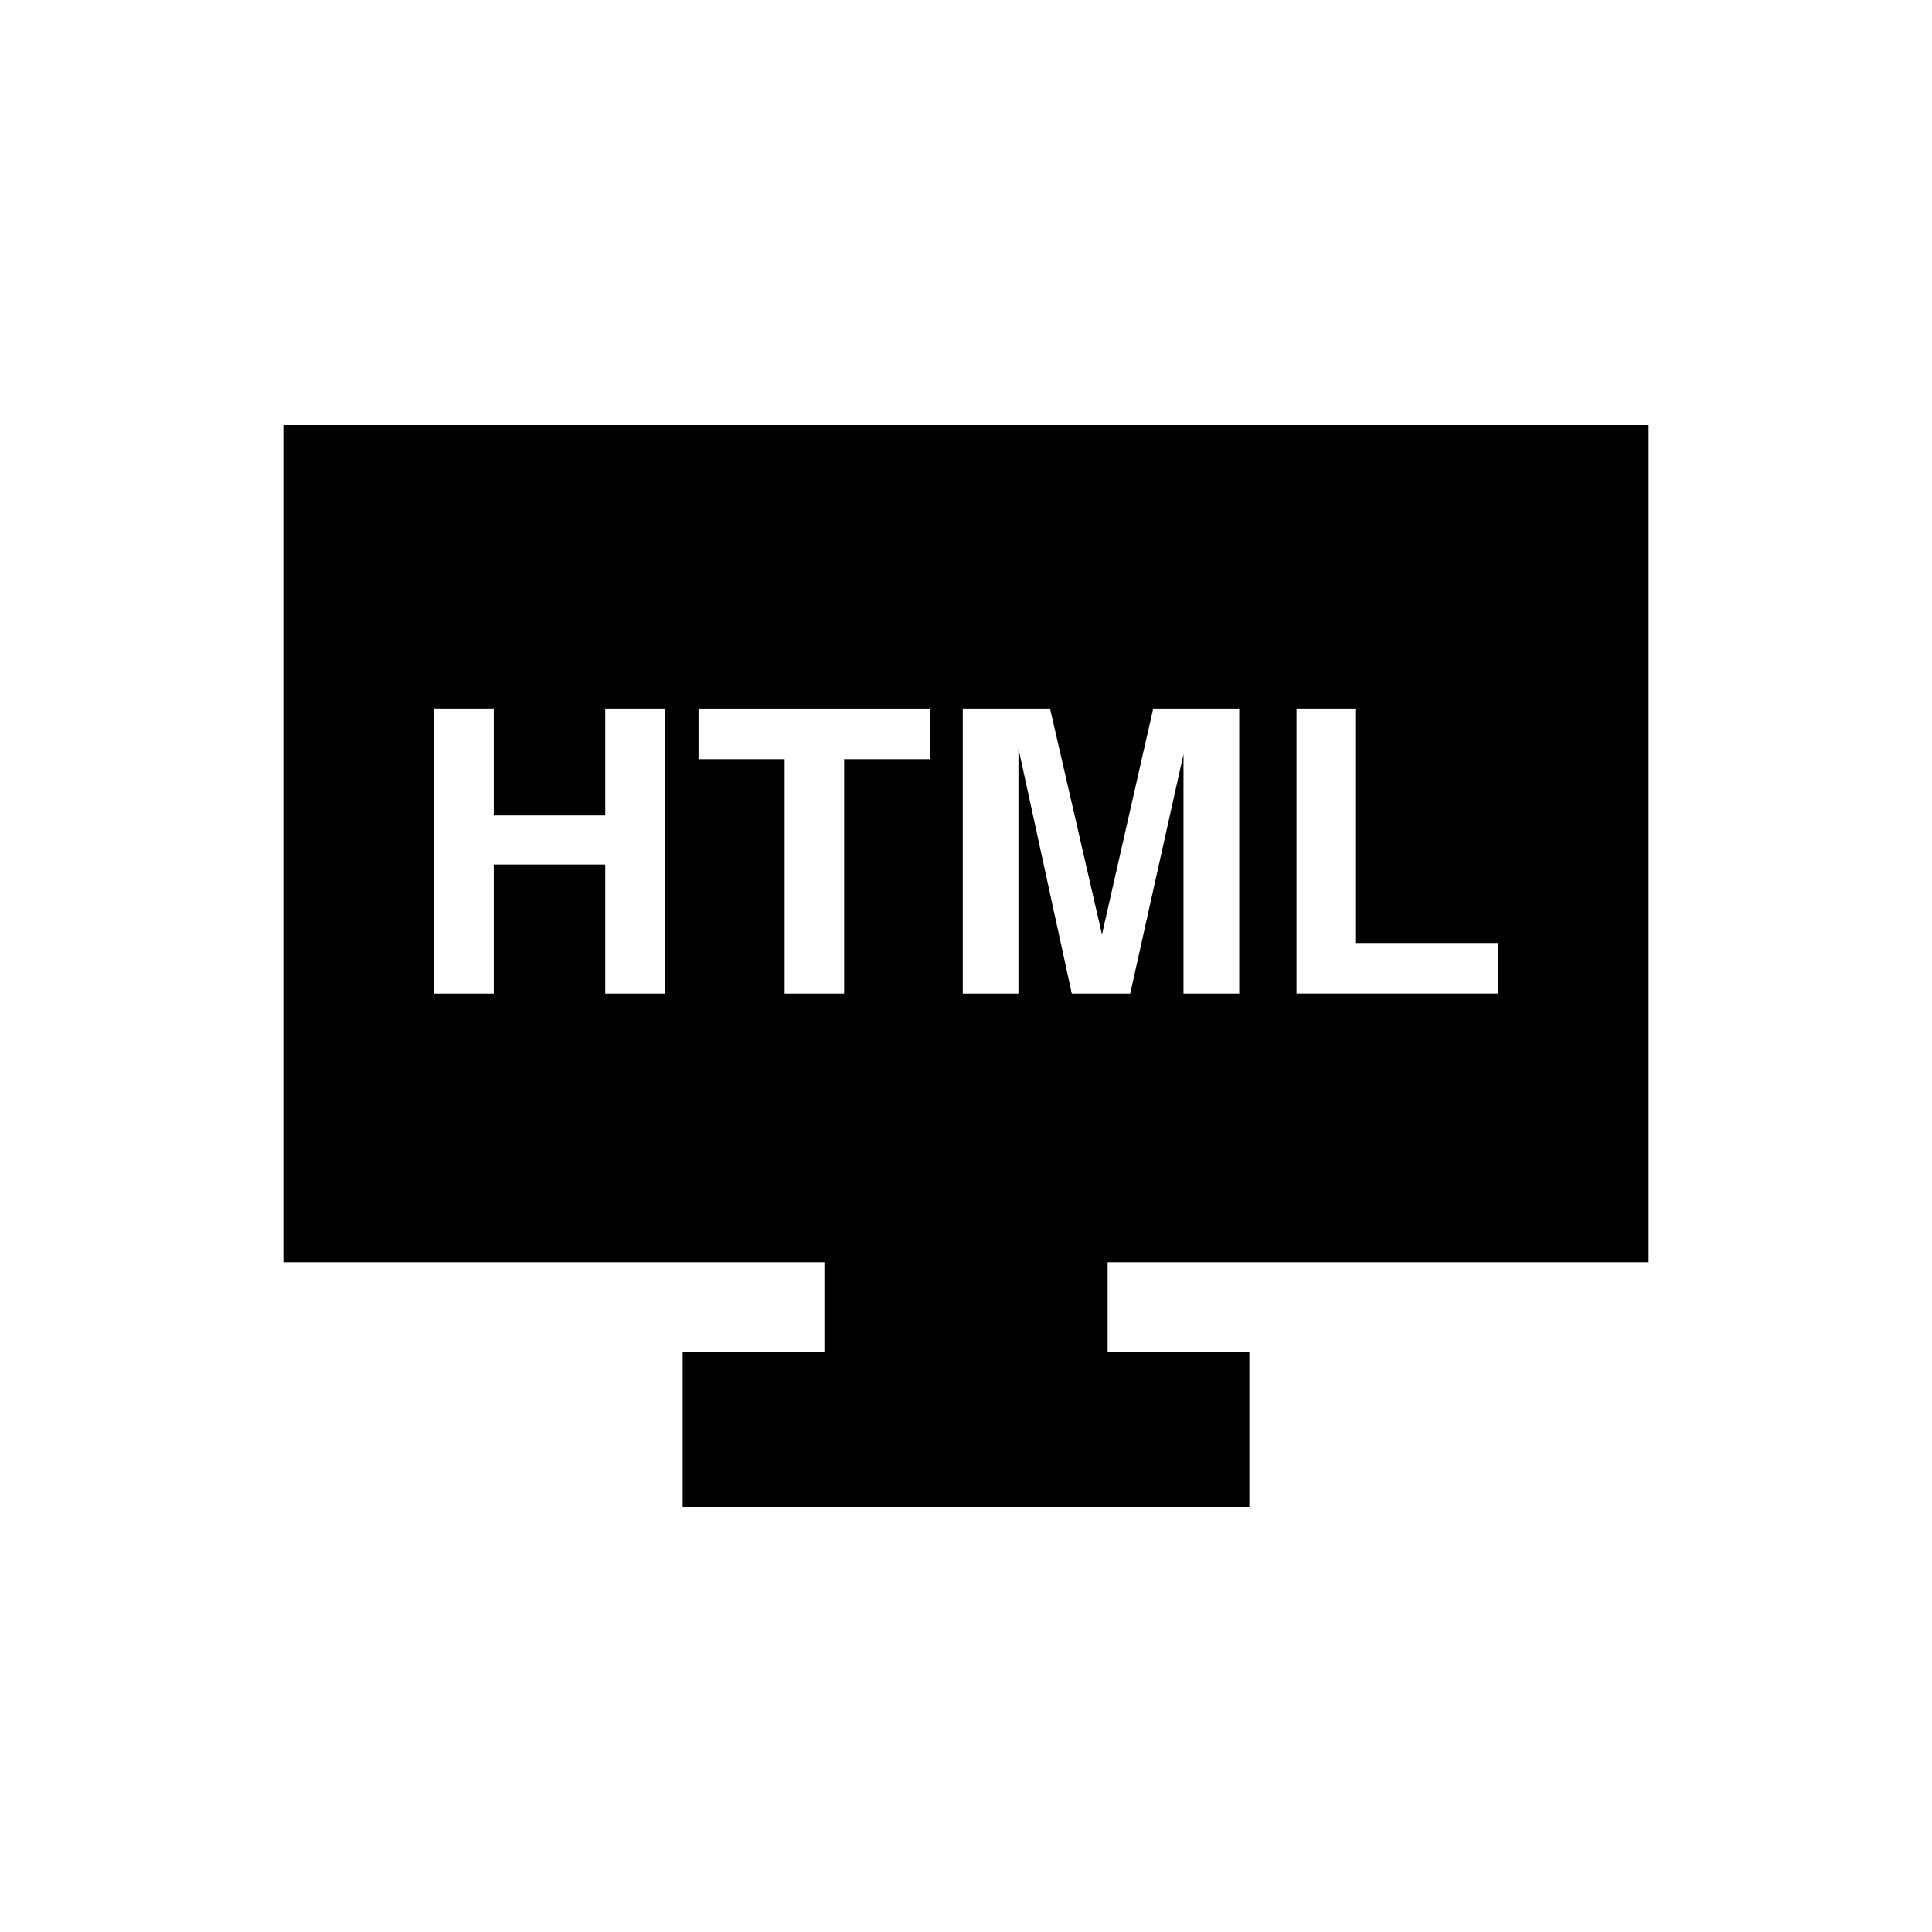 <?xml version="1.0" encoding="utf-8"?>
<!-- Generator: Adobe Illustrator 16.0.4, SVG Export Plug-In . SVG Version: 6.00 Build 0)  -->
<!DOCTYPE svg PUBLIC "-//W3C//DTD SVG 1.1//EN" "http://www.w3.org/Graphics/SVG/1.1/DTD/svg11.dtd">
<svg version="1.1" id="Layer_1" xmlns="http://www.w3.org/2000/svg" xmlns:xlink="http://www.w3.org/1999/xlink" x="0px" y="0px"
	 width="50px" height="50px" viewBox="0 0 50 50" enable-background="new 0 0 50 50" xml:space="preserve">
<path d="M42.666,32.667V11H7.334v21.667h14.001V35h-3.668v4h14.666v-4h-3.668v-2.333H42.666z M33.553,18.338h0.769h0.772v6.067
	h3.668v0.651v0.658h-5.209V18.338z M17.205,25.715h-0.769h-0.772v-3.342h-2.885v3.342H12.01h-0.772v-7.377h0.768h0.773v2.766h2.885
	v-2.766h0.768h0.773V25.715z M24.075,18.991v0.656h-2.229v6.067h-0.768h-0.772v-6.067h-2.228v-0.651v-0.658h5.996L24.075,18.991
	L24.075,18.991z M28.495,25.715h-0.757l-1.379-6.337h-0.002v6.337h-0.717h-0.723v-7.377h1.129h1.129l1.344,5.846l1.326-5.846h1.113
	h1.113v7.377h-0.717h-0.725v-6.199l-1.379,6.199H28.495z"/>
</svg>
